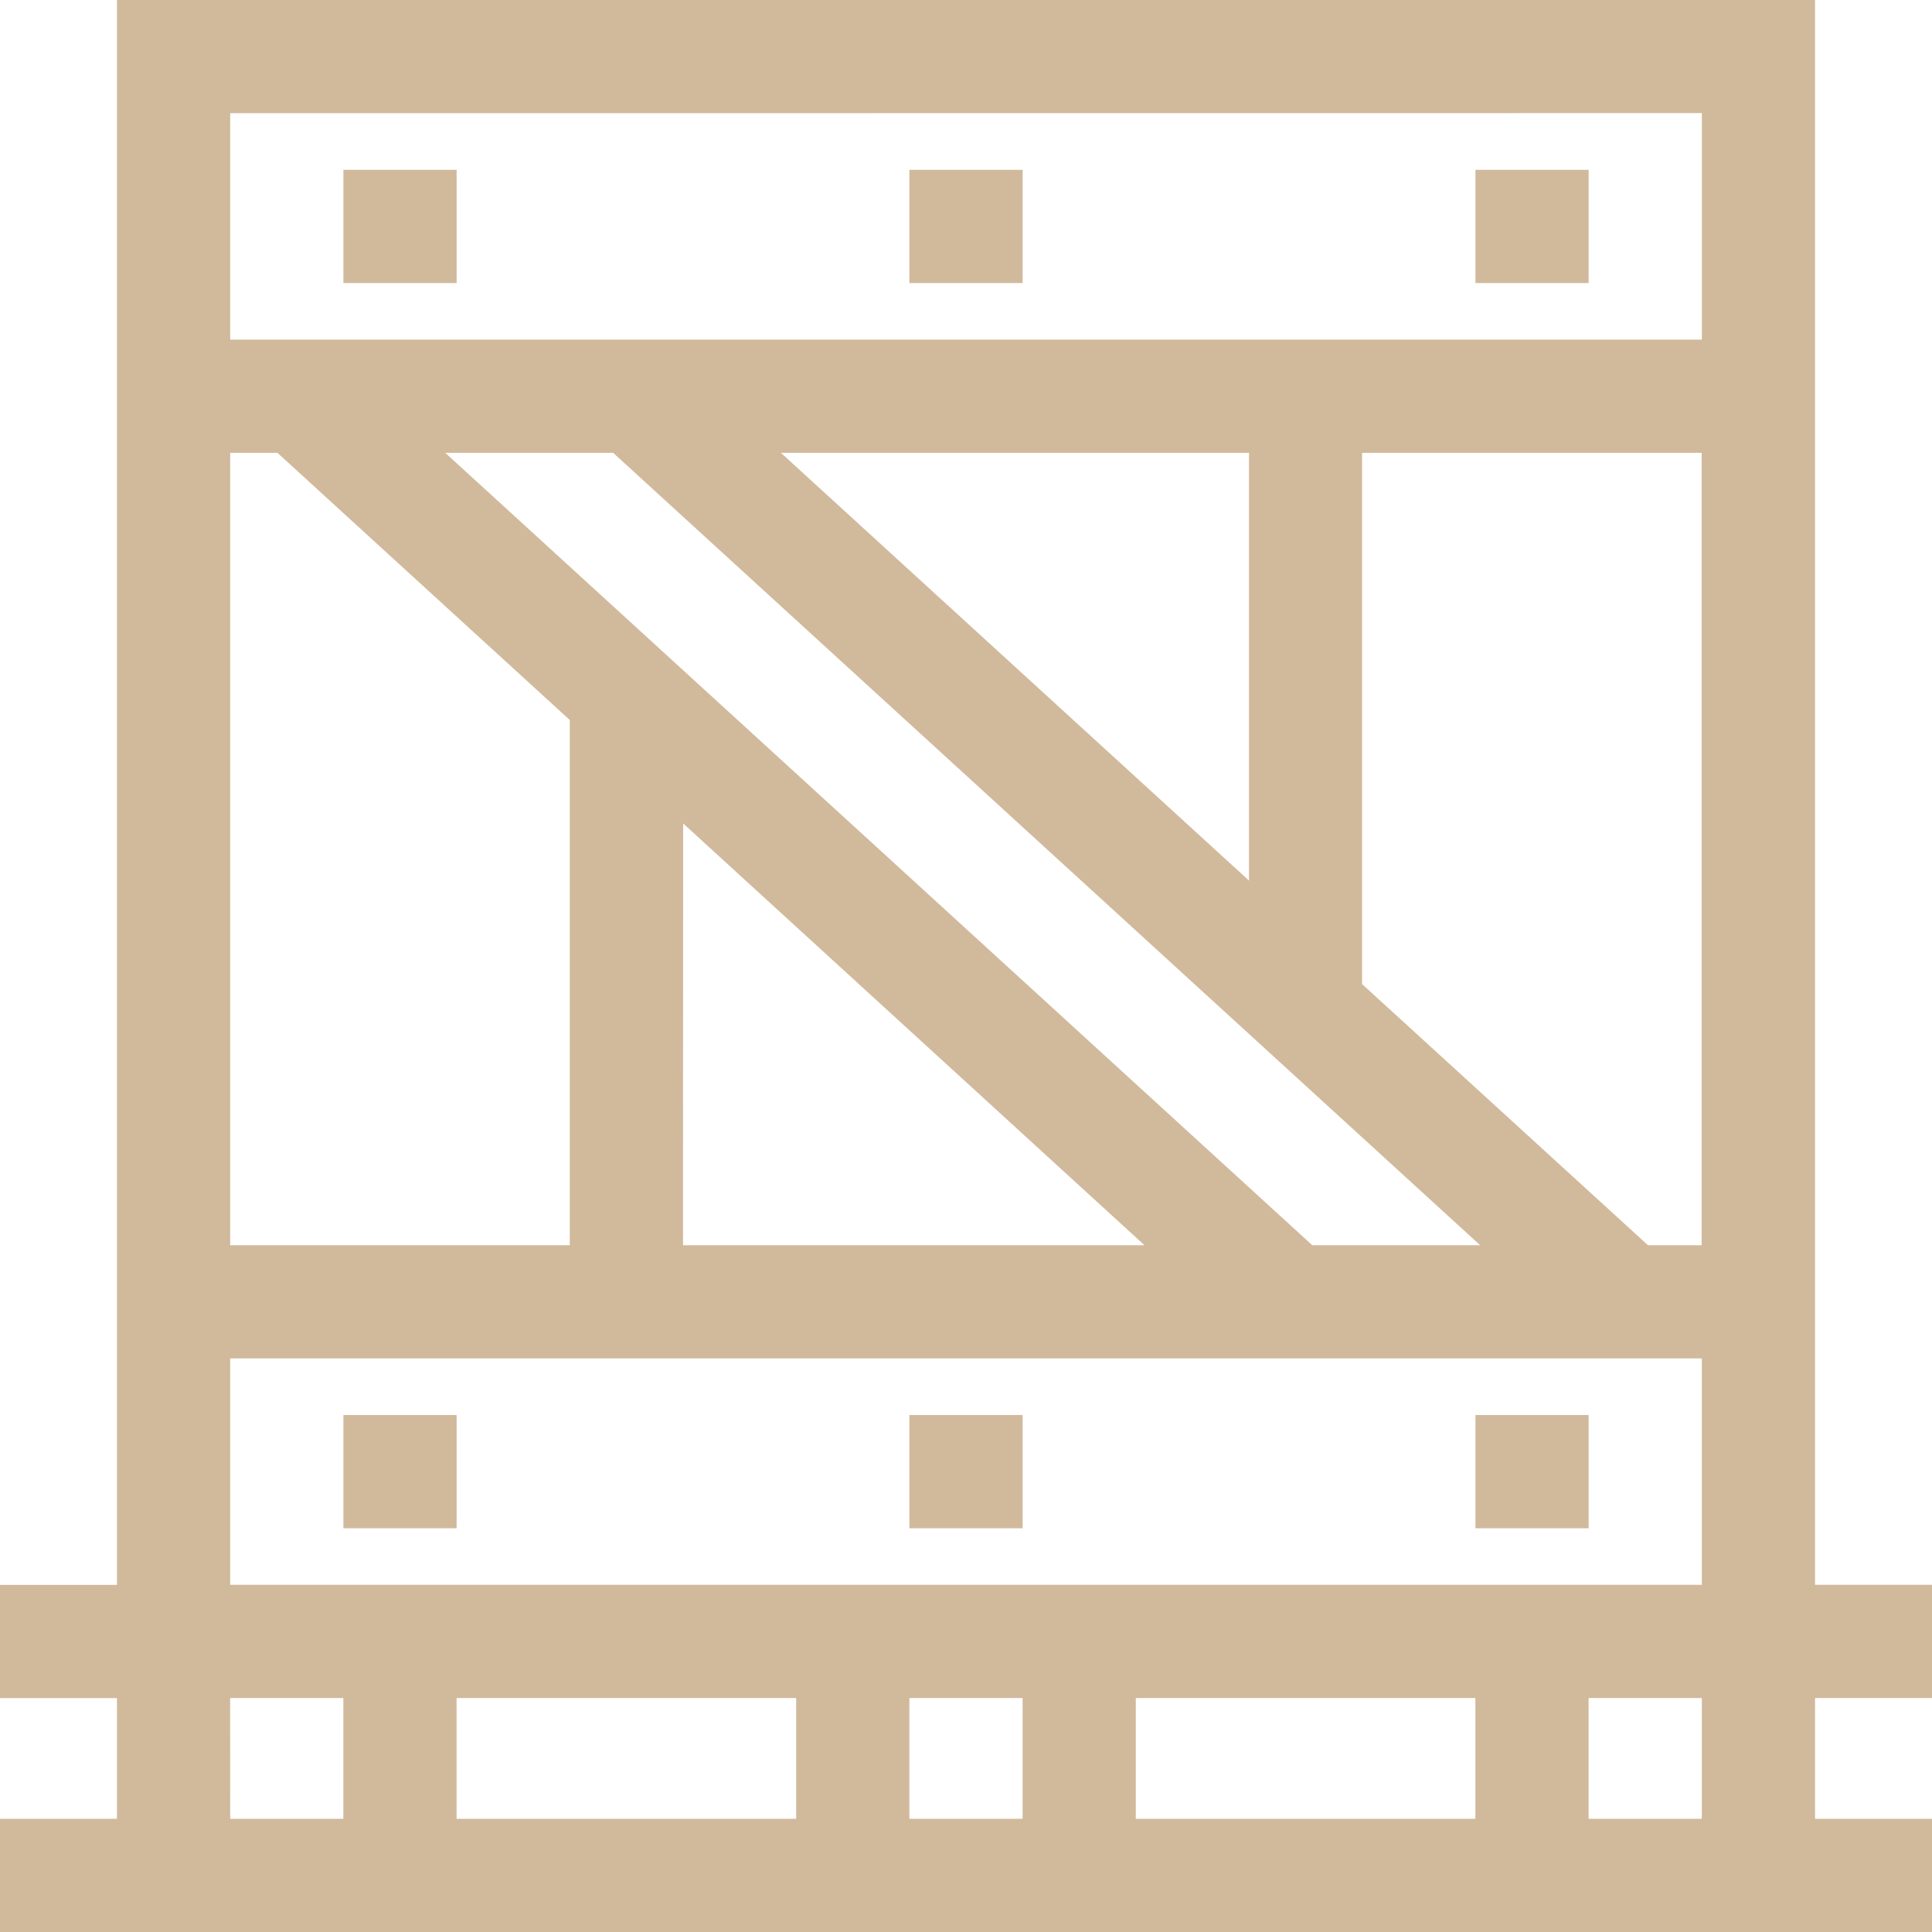 <svg id="box" xmlns="http://www.w3.org/2000/svg" width="50" height="50" viewBox="0 0 50 50">
  <path id="Tracé_1729" data-name="Tracé 1729" d="M50,43.945v-2.93H46.973V0H3.027V41.016H0v2.93H3.027V47.07H0V50H50V47.07H46.973V43.945ZM7.18,11.719l7.566,6.915V32.227H5.957V11.719Zm10.5,9.592L29.62,32.227H17.676ZM33.962,32.227,11.523,11.719h4.345L38.307,32.227ZM20.21,11.719H32.324V22.79Zm22.44,20.508-7.4-6.759V11.719h8.789V32.227Zm1.394-29.3V8.789H5.957V2.93ZM5.957,35.156H44.043v5.859H5.957Zm14.648,8.789V47.07H11.816V43.945Zm2.93,0h2.93V47.07h-2.93Zm5.859,0h8.789V47.07H29.394Zm-23.438,0h2.93V47.07H5.957ZM44.043,47.07h-2.93V43.945h2.93Zm0,0" fill="#d1b99c"/>
  <path id="Tracé_1730" data-name="Tracé 1730" d="M91,375h2.93v2.93H91Zm0,0" transform="translate(-82.113 -338.379)" fill="#d1b99c"/>
  <path id="Tracé_1731" data-name="Tracé 1731" d="M391,375h2.93v2.93H391Zm0,0" transform="translate(-352.816 -338.379)" fill="#d1b99c"/>
  <path id="Tracé_1732" data-name="Tracé 1732" d="M391,45h2.93v2.93H391Zm0,0" transform="translate(-352.816 -40.605)" fill="#d1b99c"/>
  <path id="Tracé_1733" data-name="Tracé 1733" d="M91,45h2.93v2.93H91Zm0,0" transform="translate(-82.113 -40.605)" fill="#d1b99c"/>
  <path id="Tracé_1734" data-name="Tracé 1734" d="M241,45h2.93v2.93H241Zm0,0" transform="translate(-217.465 -40.605)" fill="#d1b99c"/>
  <path id="Tracé_1735" data-name="Tracé 1735" d="M241,375h2.93v2.93H241Zm0,0" transform="translate(-217.465 -338.379)" fill="#d1b99c"/>
</svg>
